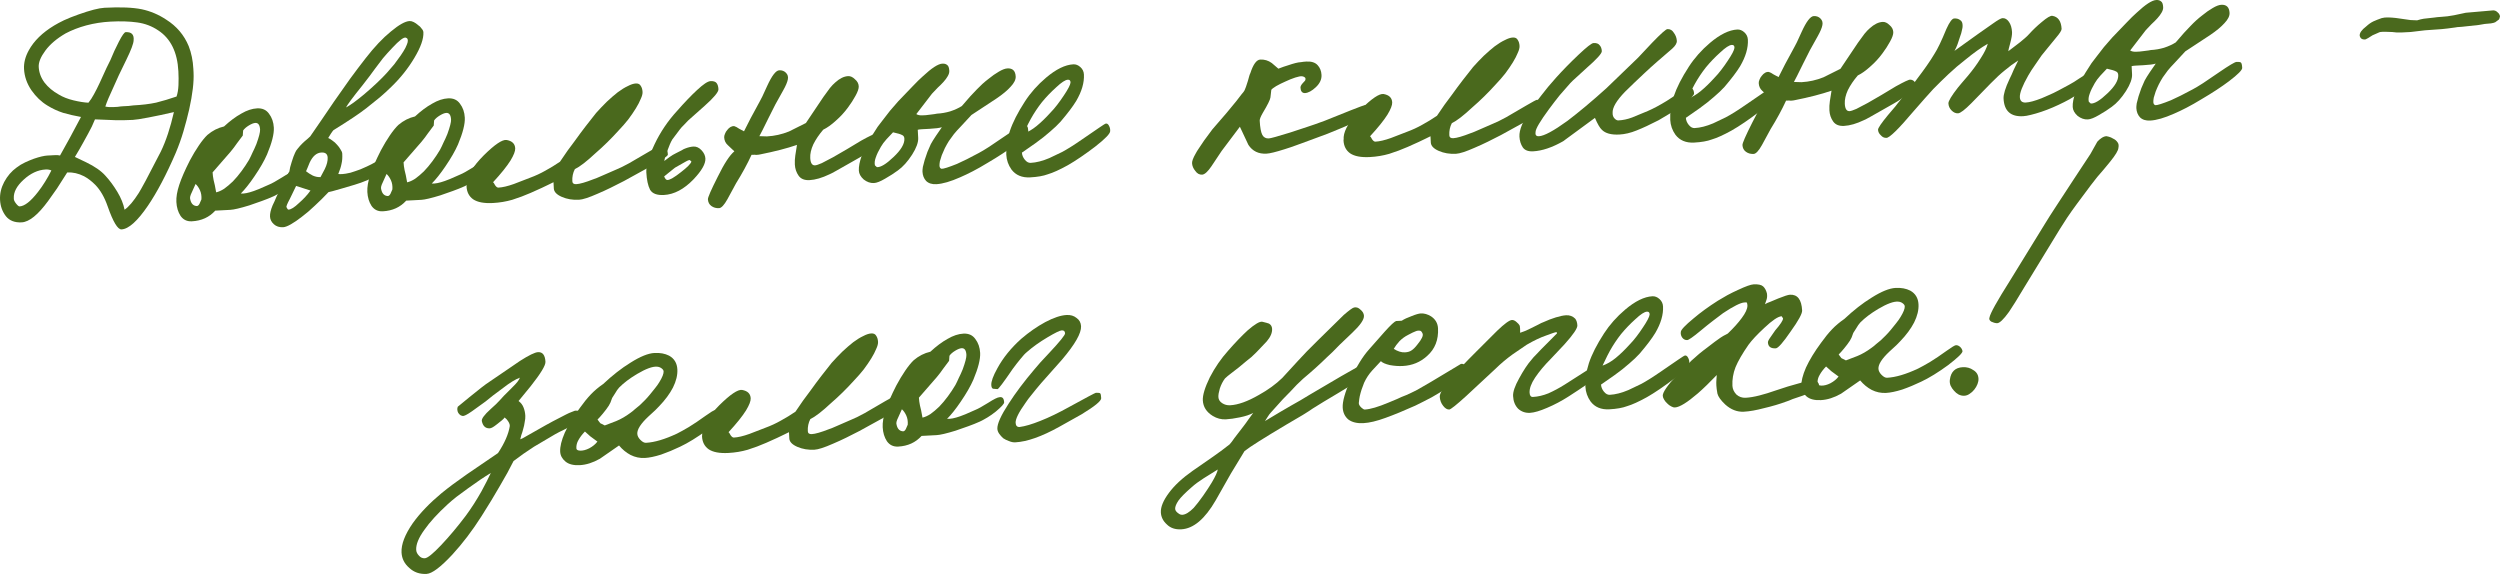 <?xml version="1.0" encoding="UTF-8"?> <svg xmlns="http://www.w3.org/2000/svg" viewBox="0 0 479.236 110.611" fill="none"><path d="M406.088 28.338C406.073 28.821 405.556 29.693 404.536 30.954C404.12 31.458 403.703 31.962 403.289 32.467C402.872 32.971 402.455 33.456 402.036 33.92C401.17 35.012 400.417 35.996 399.779 36.874C399.139 37.712 398.594 38.445 398.142 39.072C397.43 40.034 396.792 40.933 396.235 41.766C395.712 42.558 395.248 43.286 394.839 43.951L388.061 55.046C387.358 56.209 386.765 57.186 386.283 57.975C385.799 58.725 385.407 59.328 385.111 59.786C384.062 61.249 383.293 61.973 382.811 61.958C382.447 61.937 382.081 61.836 381.709 61.654C381.375 61.43 381.263 61.175 381.368 60.888C381.488 60.117 382.811 57.735 385.337 53.741L392.01 42.893C392.564 41.979 393.307 40.813 394.239 39.397C395.17 37.981 396.287 36.273 397.59 34.274L400.721 29.524L402.044 27.162C402.31 26.867 402.581 26.631 402.852 26.456C403.163 26.239 403.48 26.122 403.798 26.105C403.839 26.103 403.982 26.136 404.228 26.203C404.511 26.269 404.8 26.394 405.091 26.58C405.42 26.724 405.694 26.951 405.912 27.261C406.126 27.532 406.186 27.89 406.088 28.338ZM379.264 72.582C379.282 72.903 379.219 73.248 379.078 73.618C378.935 73.987 378.735 74.34 378.468 74.675C378.205 75.011 377.899 75.289 377.547 75.508C377.238 75.725 376.902 75.844 376.54 75.862C376.179 75.881 375.812 75.8 375.441 75.618C375.11 75.435 374.816 75.189 374.557 74.88C374.304 74.612 374.085 74.282 373.902 73.889C373.761 73.494 373.721 73.114 373.784 72.749C373.987 71.25 374.811 70.463 376.254 70.387C377.015 70.347 377.69 70.533 378.275 70.945C378.898 71.314 379.227 71.86 379.264 72.582Z" fill="#4A691D"></path><path d="M376.202 67.312C376.219 67.673 375.303 68.566 373.445 69.991C371.547 71.378 369.833 72.433 368.301 73.157C367.086 73.743 365.866 74.25 364.641 74.676C363.414 75.062 362.379 75.277 361.538 75.321C360.574 75.372 359.658 75.178 358.792 74.741C357.963 74.302 357.228 73.697 356.585 72.926L352.918 75.472C351.59 76.225 350.304 76.634 349.059 76.699C347.857 76.762 346.938 76.529 346.308 75.999C345.678 75.469 345.341 74.843 345.304 74.121C345.253 73.158 345.552 71.936 346.197 70.454C346.885 68.97 347.847 67.391 349.087 65.717C349.8 64.714 350.498 63.853 351.185 63.133C351.871 62.413 352.662 61.748 353.553 61.138C355.318 59.477 357.055 58.119 358.769 57.064C360.64 55.88 362.176 55.256 363.378 55.193C364.46 55.136 365.397 55.309 366.18 55.71C367.174 56.261 367.704 57.139 367.767 58.342C367.824 59.425 367.543 60.586 366.923 61.825C366.303 63.024 365.419 64.217 364.275 65.403C364.124 65.572 363.875 65.827 363.532 66.166C363.185 66.466 362.743 66.871 362.206 67.382C360.75 68.746 360.045 69.849 360.087 70.691C360.11 71.092 360.311 71.484 360.692 71.866C361.074 72.248 361.425 72.431 361.747 72.414C363.391 72.328 365.372 71.742 367.689 70.655C368.316 70.34 369.077 69.918 369.976 69.389C370.91 68.817 371.979 68.097 373.179 67.23C374.151 66.535 374.735 66.183 374.934 66.172C375.215 66.157 375.484 66.264 375.737 66.492C375.988 66.72 376.144 66.994 376.202 67.312ZM365.133 58.722C365.121 58.521 364.99 58.327 364.739 58.139C364.488 57.951 364.202 57.845 363.878 57.822C363.029 57.746 361.747 58.215 360.03 59.23C358.626 60.068 357.484 60.933 356.605 61.823C356.339 62.119 356.078 62.494 355.82 62.95C355.561 63.366 355.375 63.658 355.262 63.824C355.122 64.194 355.016 64.481 354.946 64.686C354.873 64.85 354.765 65.057 354.617 65.306C354.318 65.764 353.942 66.267 353.49 66.813C353.073 67.318 352.732 67.698 352.463 67.953C352.722 68.302 352.895 68.534 352.983 68.65C353.106 68.724 353.395 68.87 353.849 69.087L356.038 68.249C356.944 67.879 357.861 67.349 358.789 66.656C359.101 66.439 359.389 66.202 359.658 65.947C359.967 65.689 360.255 65.453 360.527 65.238C360.795 64.983 361.101 64.685 361.445 64.345C361.827 63.963 362.188 63.562 362.527 63.142C362.869 62.722 363.19 62.323 363.491 61.945C363.83 61.525 364.111 61.128 364.332 60.755C364.89 59.84 365.156 59.163 365.133 58.722ZM351.062 71.164L350.048 70.252C349.513 70.803 349.102 71.347 348.808 71.886C348.512 72.384 348.379 72.914 348.409 73.475C348.421 73.756 348.672 73.904 349.154 73.919C349.679 73.932 350.254 73.781 350.882 73.466C351.547 73.11 352.067 72.68 352.443 72.178L351.062 71.164Z" fill="#4A691D"></path><path d="M348.683 73.823C348.632 74.429 347.583 75.107 345.529 75.859C344.779 76.099 344.146 76.313 343.634 76.501C343.122 76.729 342.708 76.891 342.391 76.988C341.129 77.457 339.723 77.872 338.174 78.235C336.665 78.636 335.37 78.865 334.288 78.922C333.005 78.989 331.813 78.528 330.716 77.54C329.87 76.74 329.37 76.042 329.219 75.446C329.104 74.809 329.036 74.289 329.016 73.888C328.996 73.487 328.996 73.145 329.024 72.862C329.046 72.539 329.069 72.216 329.091 71.893C328.444 72.571 327.814 73.207 327.201 73.802C326.588 74.398 326.014 74.931 325.474 75.401C323.435 77.157 321.974 78.058 321.091 78.105C320.85 78.117 320.606 78.05 320.358 77.902C320.066 77.756 319.815 77.568 319.602 77.338C319.351 77.11 319.158 76.879 319.025 76.644C318.849 76.372 318.756 76.115 318.741 75.875C318.708 75.233 319.605 73.919 321.432 71.933C322.386 70.957 323.322 70.023 324.241 69.13C325.2 68.236 326.182 67.42 327.191 66.683C328.348 65.778 329.219 65.129 329.804 64.736C330.035 64.563 330.505 64.297 331.21 63.938C332.32 62.875 333.213 61.883 333.889 60.962C334.604 60 334.963 59.216 334.973 58.613C334.951 58.172 334.878 57.954 334.757 57.96C334.637 57.966 334.516 57.973 334.396 57.979C333.675 58.017 332.322 58.691 330.339 60.002C329.797 60.392 329.139 60.889 328.366 61.493C327.63 62.054 326.802 62.721 325.875 63.494C324.527 64.611 323.712 65.176 323.43 65.191C323.071 65.21 322.76 65.065 322.504 64.757C322.243 64.408 322.145 64.031 322.203 63.626C322.223 63.223 323.041 62.355 324.66 61.024C325.316 60.466 326.031 59.906 326.804 59.342C327.58 58.779 328.416 58.212 329.31 57.642C329.895 57.29 330.5 56.936 331.125 56.582C331.79 56.225 332.478 55.888 333.183 55.569C334.637 54.889 335.623 54.536 336.146 54.509C337.029 54.462 337.639 54.591 337.976 54.895C338.315 55.2 338.558 55.649 338.711 56.245C338.774 56.684 338.754 57.067 338.651 57.394C338.546 57.681 338.44 57.989 338.337 58.316C338.608 58.141 338.962 57.981 339.397 57.838C339.831 57.654 340.323 57.448 340.873 57.217C342.015 56.755 342.768 56.515 343.127 56.496C344.573 56.42 345.349 57.425 345.459 59.511C345.489 60.113 344.756 61.459 343.255 63.549C341.799 65.676 340.85 66.752 340.408 66.775C339.447 66.825 338.945 66.449 338.902 65.647C338.892 65.446 339.035 65.137 339.336 64.719C339.633 64.261 339.951 63.802 340.29 63.342C341.312 62.162 341.817 61.392 341.796 61.03L341.535 60.622C340.853 60.658 339.745 61.399 338.212 62.847C336.831 64.127 335.822 65.205 335.184 66.083C334.024 67.753 333.193 69.184 332.694 70.377C332.232 71.568 332.034 72.765 332.096 73.968C332.129 74.57 332.38 75.12 332.847 75.618C333.354 76.074 333.949 76.284 334.629 76.249C335.392 76.209 336.269 76.062 337.263 75.809C338.254 75.556 339.284 75.241 340.35 74.863C342.01 74.293 343.514 73.832 344.862 73.48C346.21 73.088 347.164 72.877 347.726 72.847C347.806 72.843 347.949 72.896 348.155 73.006C348.534 73.308 348.71 73.58 348.683 73.823Z" fill="#4A691D"></path><path d="M323.827 69.575C323.852 70.056 322.898 71.051 320.968 72.56C319.999 73.295 319.07 73.967 318.176 74.577C317.282 75.187 316.446 75.714 315.663 76.157C314.139 77.001 312.882 77.57 311.893 77.863C311.024 78.19 309.889 78.39 308.483 78.464C306.919 78.546 305.727 78.045 304.906 76.962C304.299 76.109 303.967 75.161 303.912 74.118C303.842 72.754 304.065 71.254 304.582 69.618C305.137 67.94 306.104 66.039 307.482 63.915C308.561 62.25 309.909 60.731 311.526 59.359C313.452 57.729 315.196 56.874 316.76 56.792C317.242 56.767 317.694 56.944 318.116 57.324C318.538 57.704 318.764 58.175 318.794 58.737C318.876 60.301 318.382 61.996 317.31 63.822C316.682 64.861 315.686 66.18 314.32 67.78C313.788 68.371 313.118 69.01 312.309 69.696C311.541 70.38 310.612 71.112 309.528 71.893L306.909 73.72C306.935 74.201 307.118 74.654 307.462 75.078C307.806 75.503 308.18 75.704 308.581 75.683C309.663 75.627 310.853 75.323 312.154 74.772C312.741 74.5 313.547 74.116 314.566 73.62C315.583 73.084 316.908 72.25 318.538 71.119C321.372 69.16 322.828 68.179 322.908 68.175C323.184 68.08 323.413 68.209 323.594 68.561C323.769 68.874 323.847 69.212 323.827 69.575ZM316.223 60.319C316.241 59.916 316.07 59.724 315.708 59.743C315.229 59.768 314.488 60.249 313.492 61.187C312.493 62.084 311.579 63.037 310.745 64.046C309.955 65.053 309.244 66.115 308.619 67.234C308.546 67.359 308.38 67.669 308.127 68.165C307.909 68.619 307.6 69.259 307.201 70.084C308.032 69.799 308.87 69.313 309.719 68.625C310.605 67.894 311.486 67.044 312.359 66.073C312.819 65.606 313.256 65.101 313.67 64.556C314.122 63.969 314.551 63.364 314.96 62.739C315.744 61.571 316.165 60.765 316.223 60.319Z" fill="#4A691D"></path><path d="M307.11 71.054C307.085 71.377 306.631 71.904 305.745 72.634C305.433 72.852 304.851 73.244 303.995 73.812C303.181 74.377 302.092 75.098 300.731 75.974C299.368 76.85 297.98 77.587 296.562 78.184C295.186 78.779 294.096 79.097 293.293 79.139C292.412 79.185 291.654 78.924 291.021 78.353C290.426 77.741 290.102 76.933 290.05 75.93C290.007 75.128 290.391 74.002 291.199 72.552C291.603 71.807 292.008 71.121 292.419 70.497C292.829 69.872 293.243 69.327 293.659 68.863C293.848 68.612 294.096 68.337 294.403 68.04C294.706 67.702 295.048 67.342 295.432 66.96L298.469 63.905C298.459 63.744 298.417 63.666 298.336 63.67C298.136 63.681 297.483 63.896 296.378 64.316C295.271 64.696 294.036 65.283 292.67 66.079C292.126 66.429 291.232 67.039 289.989 67.909C288.789 68.776 287.69 69.699 286.696 70.676L281.057 75.919C279.177 77.626 278.095 78.488 277.814 78.502C277.412 78.523 277.018 78.283 276.631 77.78C276.242 77.278 276.031 76.705 275.996 76.063C275.964 75.422 276.629 74.301 277.992 72.701C278.602 72.025 279.305 71.244 280.103 70.358C280.942 69.469 281.916 68.473 283.023 67.369L286.979 63.421C288.398 62.059 289.347 61.366 289.826 61.341C290.107 61.326 290.396 61.452 290.692 61.718C290.986 61.944 291.199 62.194 291.335 62.469C291.39 62.747 291.413 63.189 291.403 63.792C292.156 63.552 292.864 63.253 293.529 62.897C294.079 62.627 294.528 62.402 294.882 62.222C295.271 62.001 295.605 61.843 295.881 61.748C296.667 61.385 297.455 61.082 298.249 60.839C299.039 60.597 299.697 60.462 300.217 60.434C300.899 60.399 301.474 60.61 301.941 61.068C302.197 61.376 302.34 61.811 302.371 62.373C302.401 62.934 301.577 64.144 299.905 66.002L297.277 68.794C296.054 70.025 295.05 71.224 294.267 72.391C293.521 73.516 293.17 74.48 293.213 75.282C293.243 75.844 293.456 76.114 293.858 76.093C294.822 76.042 295.813 75.809 296.838 75.394C297.859 74.938 298.896 74.381 299.948 73.722L303.859 71.224C304.522 70.788 305.029 70.48 305.381 70.3C305.772 70.078 306.026 69.945 306.144 69.898C306.5 69.799 306.766 69.866 306.94 70.098C307.113 70.33 307.168 70.649 307.11 71.054Z" fill="#4A691D"></path><path d="M281.173 71.448C281.19 71.769 280.071 72.652 277.814 74.098C276.687 74.841 275.575 75.522 274.48 76.143C273.385 76.723 272.326 77.261 271.307 77.757C269.186 78.713 267.275 79.497 265.578 80.109C263.921 80.719 262.51 81.054 261.348 81.115C260.143 81.178 259.187 80.947 258.474 80.421C257.801 79.853 257.439 79.087 257.389 78.125C257.329 76.961 257.839 75.165 258.918 72.735C260.035 70.263 261.22 68.33 262.475 66.937L265.435 63.584C266.577 62.318 267.305 61.636 267.622 61.539L268.704 61.482C269.17 61.176 269.801 60.882 270.589 60.599C271.377 60.276 271.972 60.104 272.371 60.083C273.014 60.05 273.667 60.237 274.332 60.644C275.165 61.204 275.607 61.965 275.66 62.928C275.775 65.134 275.082 66.9 273.584 68.225C272.278 69.42 270.724 70.065 268.919 70.159C268.116 70.201 267.288 70.144 266.437 69.988C265.581 69.791 265.003 69.54 264.707 69.234L263.05 71.01C262.402 71.728 261.883 72.519 261.486 73.385C261.127 74.248 260.851 75.107 260.655 75.962C260.623 76.125 260.592 76.307 260.562 76.51C260.532 76.713 260.505 76.956 260.479 77.239C260.454 77.522 260.633 77.834 261.012 78.176C261.265 78.404 261.471 78.514 261.632 78.506C262.676 78.451 264.18 78.01 266.148 77.183C266.7 76.953 267.25 76.723 267.802 76.493C268.352 76.223 268.942 75.971 269.572 75.736C270.202 75.462 270.908 75.123 271.691 74.72C272.472 74.277 273.35 73.768 274.327 73.194L280.058 69.756C280.736 69.641 281.107 70.204 281.173 71.448ZM272.695 63.928C272.557 63.613 272.406 63.44 272.246 63.408C271.96 63.343 271.661 63.379 271.345 63.516C271.068 63.611 270.599 63.837 269.934 64.193C269.306 64.508 268.744 64.919 268.247 65.428C267.792 65.934 267.436 66.416 267.177 66.872C267.925 67.355 268.643 67.579 269.324 67.544C269.846 67.516 270.263 67.394 270.571 67.177C270.923 66.957 271.304 66.575 271.719 66.03C272.55 65.021 272.876 64.321 272.695 63.928Z" fill="#4A691D"></path><path d="M262.164 71.6C262.139 71.882 260.193 73.171 256.332 75.465C254.46 76.569 252.901 77.515 251.653 78.305C251.229 78.609 250.586 79.024 249.728 79.552C248.869 80.039 247.815 80.658 246.568 81.407C244.422 82.686 242.687 83.742 241.364 84.576C240.04 85.409 239.107 86.042 238.567 86.472C237.788 87.72 236.917 89.153 235.956 90.772C234.998 92.431 234.022 94.152 233.029 95.934C230.964 99.501 228.768 101.346 226.441 101.468C225.278 101.529 224.356 101.215 223.676 100.526C222.959 99.88 222.577 99.116 222.53 98.233C222.476 97.191 222.993 95.937 224.083 94.472C225.135 93.049 226.65 91.642 228.628 90.251C229.91 89.379 231.133 88.531 232.296 87.706C233.5 86.879 234.642 86.034 235.723 85.173C235.989 84.877 236.29 84.48 236.626 83.98C237.004 83.517 237.456 82.93 237.982 82.219C238.51 81.548 238.942 80.962 239.278 80.462C239.651 79.919 239.97 79.48 240.234 79.144C239.609 79.499 238.759 79.785 237.685 80.002C236.65 80.217 235.752 80.345 234.99 80.385C234.107 80.431 233.271 80.213 232.482 79.732C231.276 78.99 230.641 77.998 230.576 76.755C230.523 75.752 230.969 74.28 231.913 72.34C232.9 70.438 234.077 68.727 235.445 67.208C236.812 65.648 238.052 64.356 239.164 63.332C240.549 62.133 241.486 61.581 241.974 61.677C242.299 61.74 242.564 61.807 242.769 61.876C243.013 61.944 243.177 61.996 243.259 62.032C243.633 62.253 243.831 62.585 243.854 63.026C243.894 63.788 243.554 64.59 242.834 65.433C242.53 65.77 242.13 66.194 241.634 66.702C241.177 67.209 240.604 67.782 239.914 68.422C239.643 68.637 239.296 68.916 238.872 69.261C238.487 69.602 238.025 69.989 237.484 70.419C236.944 70.85 236.441 71.238 235.977 71.584C235.512 71.93 235.127 72.252 234.82 72.55C234.406 73.094 234.078 73.735 233.835 74.472C233.63 75.167 233.538 75.714 233.559 76.115C233.585 76.597 233.826 76.987 234.284 77.284C234.742 77.582 235.252 77.716 235.814 77.687C237.338 77.607 239.174 76.947 241.321 75.709C243.08 74.732 244.572 73.648 245.797 72.457C246.823 71.318 247.831 70.219 248.822 69.161C249.81 68.064 251.088 66.75 252.657 65.22L257.593 60.375C258.632 59.476 259.29 58.999 259.568 58.944C260.005 58.841 260.417 58.98 260.798 59.363C261.218 59.703 261.438 60.093 261.464 60.535C261.501 61.257 260.753 62.342 259.219 63.79L256.807 66.088C256.31 66.597 255.853 67.063 255.431 67.487C255.009 67.872 254.645 68.213 254.339 68.51C253.001 69.827 251.482 71.194 249.787 72.61C249.403 72.952 249 73.335 248.58 73.759C248.2 74.182 247.781 74.626 247.323 75.092C246.75 75.686 246.273 76.173 245.891 76.555C245.549 76.935 245.283 77.231 245.093 77.442L243.553 79.152C243.401 79.32 243.232 79.55 243.046 79.842C242.898 80.091 242.713 80.382 242.489 80.716C243.58 80.055 244.536 79.482 245.355 78.997C246.214 78.509 246.937 78.089 247.522 77.737C248.106 77.384 248.692 77.052 249.279 76.74C249.864 76.387 250.449 76.035 251.034 75.682L257.121 72.105C259.541 70.691 260.871 69.978 261.112 69.965C261.433 69.948 261.705 70.135 261.925 70.526C262.146 70.876 262.224 71.234 262.164 71.6ZM233.442 89.999C232.507 90.571 231.592 91.142 230.696 91.712C229.801 92.281 229.046 92.844 228.431 93.399C227.2 94.469 226.36 95.318 225.91 95.945C225.462 96.612 225.249 97.146 225.27 97.547C225.287 97.868 225.524 98.177 225.982 98.475C226.191 98.625 226.416 98.694 226.657 98.681C227.259 98.649 227.98 98.209 228.82 97.361C229.314 96.812 229.917 96.036 230.629 95.034C231.303 94.073 231.861 93.219 232.305 92.472C232.97 91.351 233.349 90.527 233.442 89.999Z" fill="#4A691D"></path><path d="M211.093 76.328C211.12 76.849 209.867 77.88 207.333 79.421L203.054 81.817C199.693 83.683 196.889 84.674 194.643 84.792C194.241 84.813 193.835 84.734 193.423 84.554C193.014 84.415 192.642 84.233 192.309 84.009C192.013 83.743 191.757 83.455 191.539 83.145C191.322 82.834 191.205 82.518 191.188 82.197C191.14 81.275 191.86 79.668 193.349 77.378C194.688 75.297 196.324 73.119 198.256 70.846C198.86 70.09 199.829 69.014 201.164 67.616C203.183 65.459 204.183 64.22 204.167 63.899C204.146 63.498 203.935 63.308 203.533 63.329C203.172 63.348 202.251 63.798 200.769 64.681C199.286 65.563 198.007 66.474 196.93 67.416C196.505 67.76 196.067 68.225 195.615 68.812C195.161 69.359 194.671 69.988 194.145 70.699C192.352 73.327 191.375 74.626 191.212 74.594L190.363 74.518C190.159 74.448 190.046 74.213 190.025 73.811C189.989 73.13 190.375 72.063 191.184 70.613C192.285 68.584 193.815 66.694 195.774 64.942C197.276 63.657 198.809 62.591 200.373 61.745C201.978 60.897 203.342 60.443 204.465 60.384C205.227 60.344 205.861 60.532 206.365 60.948C206.908 61.322 207.197 61.85 207.233 62.532C207.302 63.856 206.086 65.991 203.586 68.937L199.598 73.43C198.878 74.273 198.273 75.008 197.783 75.637C197.291 76.226 196.896 76.75 196.598 77.208C195.287 79.046 194.65 80.327 194.688 81.049C194.717 81.61 194.973 81.879 195.454 81.853C196.493 81.718 197.82 81.327 199.435 80.679C201.09 80.029 202.954 79.127 205.025 77.973C208.27 76.194 209.953 75.301 210.074 75.295C210.555 75.27 210.839 75.315 210.925 75.431C211.012 75.547 211.068 75.846 211.093 76.328Z" fill="#4A691D"></path><path d="M192.488 77.122C192.503 77.402 191.971 77.993 190.892 78.895C190.351 79.325 189.827 79.695 189.321 80.003C188.814 80.311 188.325 80.578 187.854 80.804C187.147 81.122 186.398 81.423 185.609 81.706C184.859 81.986 184.049 82.27 183.179 82.557C181.438 83.091 180.226 83.376 179.544 83.411L176.656 83.563C175.515 84.829 174.022 85.511 172.177 85.607C171.255 85.656 170.533 85.311 170.011 84.574C169.53 83.835 169.262 82.944 169.207 81.901C169.159 80.979 169.343 79.883 169.759 78.614C170.175 77.346 170.858 75.781 171.806 73.922C172.355 72.887 172.929 71.932 173.526 71.056C174.124 70.18 174.672 69.508 175.17 69.039C176.133 68.224 177.191 67.686 178.344 67.425C179.495 66.359 180.598 65.537 181.654 64.958C182.707 64.34 183.716 64.006 184.678 63.955C185.681 63.903 186.443 64.245 186.965 64.982C187.526 65.717 187.834 66.606 187.889 67.649C187.952 68.852 187.519 70.564 186.589 72.785C186.051 74.02 185.239 75.43 184.156 77.015C183.223 78.391 182.355 79.483 181.552 80.289C182.158 80.338 182.994 80.173 184.061 79.796C184.417 79.697 185.401 79.283 187.012 78.555C187.485 78.369 188.287 77.925 189.416 77.222C190.506 76.522 191.231 76.162 191.592 76.143C192.15 76.033 192.448 76.359 192.488 77.122ZM185.254 68.028C185.208 67.146 184.904 66.719 184.342 66.748C184.021 66.765 183.607 66.928 183.101 67.236C182.594 67.544 182.228 67.865 182.005 68.198L181.935 69.167C181.559 69.67 181.183 70.172 180.807 70.674C180.471 71.175 180.057 71.719 179.565 72.308L176.151 76.228C176.176 76.709 176.242 77.209 176.35 77.726C176.497 78.241 176.659 79.017 176.834 80.054C177.311 79.948 177.822 79.72 178.367 79.37C178.909 78.98 179.468 78.508 180.042 77.955C180.615 77.362 181.164 76.709 181.689 75.998C182.215 75.287 182.7 74.557 183.143 73.81C183.363 73.396 183.581 72.943 183.796 72.448C184.052 71.952 184.304 71.396 184.553 70.78C185.046 69.426 185.279 68.509 185.254 68.028ZM174.009 81.408C174.055 80.762 173.964 80.184 173.737 79.673C173.509 79.162 173.226 78.754 172.888 78.45C172.419 79.481 172.113 80.16 171.969 80.49C171.864 80.777 171.815 81 171.824 81.161C171.952 82.079 172.34 82.582 172.989 82.669C173.233 82.736 173.448 82.604 173.632 82.273L174.009 81.408Z" fill="#4A691D"></path><path d="M173.169 77.531C173.183 77.811 172.194 78.507 170.201 79.617L164.747 82.618C163.885 83.065 163.043 83.492 162.219 83.897C161.396 84.302 160.551 84.688 159.686 85.055C158.034 85.785 156.848 86.169 156.126 86.207C154.923 86.27 153.827 86.086 152.839 85.655C151.851 85.224 151.34 84.688 151.306 84.046L151.243 82.843C151.087 82.931 150.812 83.066 150.42 83.248C150.067 83.427 149.596 83.653 149.007 83.926L146.885 84.881C145.745 85.384 144.562 85.828 143.335 86.214C142.146 86.558 140.91 86.763 139.626 86.831C137.942 86.919 136.682 86.683 135.848 86.123C135.055 85.562 134.63 84.739 134.573 83.656C134.603 83.454 134.611 83.232 134.598 82.991C134.723 81.537 135.817 79.77 137.88 77.691C139.984 75.609 141.441 74.628 142.251 74.747C143.307 74.933 143.858 75.467 143.904 76.349C143.931 76.871 143.63 77.651 143.001 78.689C142.296 79.812 141.182 81.198 139.659 82.847C139.741 82.882 139.872 83.077 140.052 83.429C140.269 83.74 140.478 83.89 140.679 83.879C141.481 83.837 142.474 83.604 143.659 83.18L146.734 81.993C147.76 81.617 148.742 81.164 149.679 80.632C150.657 80.098 151.592 79.526 152.486 78.916C153.007 78.125 153.493 77.415 153.943 76.788C154.431 76.119 154.882 75.512 155.296 74.968C156.045 73.923 156.759 72.96 157.437 72.08C158.115 71.2 158.775 70.361 159.417 69.563C160.101 68.803 160.787 68.083 161.476 67.404C162.204 66.722 162.897 66.123 163.554 65.605C164.25 65.086 164.893 64.69 165.483 64.418C166.069 64.106 166.584 63.938 167.025 63.915C167.466 63.892 167.775 64.037 167.953 64.349C168.17 64.659 168.291 65.055 168.317 65.537C168.335 65.898 168.218 66.346 167.965 66.883C167.751 67.417 167.441 68.016 167.033 68.681C166.626 69.346 166.14 70.055 165.576 70.809C165.01 71.522 164.403 72.218 163.755 72.895C162.31 74.5 160.818 75.966 159.279 77.293C157.592 78.87 156.277 79.884 155.335 80.336C154.97 81.039 154.81 81.811 154.853 82.654C154.875 83.055 155.126 83.243 155.607 83.218C156.289 83.182 157.399 82.862 158.936 82.259C159.252 82.162 159.764 81.954 160.472 81.635C161.219 81.314 162.163 80.903 163.303 80.401C163.894 80.169 164.718 79.764 165.774 79.185C166.827 78.567 168.115 77.815 169.638 76.931C170.848 76.224 171.513 75.868 171.633 75.861C172.596 75.811 173.108 76.367 173.169 77.531Z" fill="#4A691D"></path><path d="M138.281 79.781C138.299 80.142 137.381 81.035 135.525 82.46C133.627 83.847 131.912 84.902 130.381 85.626C129.165 86.212 127.944 86.719 126.72 87.145C125.493 87.531 124.459 87.746 123.616 87.79C122.654 87.841 121.738 87.647 120.871 87.21C120.043 86.771 119.307 86.166 118.664 85.395L114.996 87.94C113.668 88.694 112.382 89.103 111.139 89.168C109.935 89.231 109.018 88.998 108.387 88.468C107.756 87.938 107.421 87.312 107.383 86.59C107.333 85.627 107.631 84.405 108.277 82.923C108.964 81.438 109.927 79.859 111.166 78.186C111.878 77.183 112.577 76.322 113.263 75.602C113.95 74.882 114.74 74.217 115.632 73.607C117.396 71.946 119.135 70.588 120.849 69.533C122.718 68.349 124.254 67.725 125.457 67.662C126.54 67.605 127.475 67.778 128.26 68.179C129.254 68.73 129.783 69.608 129.846 70.811C129.903 71.894 129.622 73.055 129.003 74.294C128.382 75.493 127.499 76.686 126.355 77.872C126.203 78.041 125.954 78.295 125.61 78.635C125.264 78.935 124.823 79.34 124.286 79.851C122.829 81.215 122.123 82.318 122.167 83.16C122.188 83.561 122.389 83.953 122.772 84.335C123.153 84.717 123.505 84.9 123.826 84.883C125.47 84.797 127.451 84.21 129.767 83.124C130.394 82.809 131.157 82.387 132.054 81.857C132.989 81.286 134.058 80.566 135.259 79.699C136.229 79.004 136.813 78.652 137.014 78.641C137.295 78.626 137.562 78.733 137.815 78.961C138.068 79.189 138.224 79.463 138.281 79.781ZM127.211 71.191C127.201 70.99 127.07 70.796 126.819 70.608C126.567 70.42 126.28 70.314 125.957 70.291C125.108 70.215 123.826 70.684 122.109 71.699C120.705 72.537 119.564 73.401 118.685 74.292C118.419 74.588 118.157 74.963 117.9 75.419C117.64 75.835 117.454 76.126 117.342 76.293C117.2 76.663 117.095 76.95 117.025 77.154C116.953 77.319 116.843 77.526 116.696 77.775C116.398 78.233 116.022 78.736 115.568 79.282C115.152 79.787 114.81 80.167 114.542 80.422C114.801 80.77 114.974 81.003 115.061 81.119C115.185 81.193 115.475 81.339 115.928 81.556L118.117 80.718C119.023 80.348 119.94 79.818 120.869 79.125C121.18 78.908 121.469 78.671 121.737 78.416C122.046 78.158 122.335 77.922 122.605 77.707C122.873 77.451 123.179 77.154 123.524 76.814C123.906 76.432 124.267 76.031 124.607 75.611C124.947 75.191 125.268 74.792 125.57 74.414C125.91 73.994 126.191 73.597 126.413 73.223C126.968 72.309 127.234 71.632 127.211 71.191ZM113.141 83.633L112.128 82.721C111.594 83.272 111.18 83.816 110.886 84.355C110.591 84.853 110.458 85.383 110.487 85.944C110.502 86.225 110.751 86.373 111.234 86.388C111.758 86.401 112.333 86.25 112.96 85.935C113.625 85.579 114.146 85.149 114.522 84.647L113.141 83.633Z" fill="#4A691D"></path><path d="M111.634 79.971C111.577 80.417 110.98 80.931 109.844 81.513C109.257 81.826 108.669 82.118 108.08 82.39C107.491 82.662 106.923 82.954 106.376 83.264C104.854 84.148 103.508 84.943 102.338 85.647C100.976 86.523 99.676 87.436 98.439 88.386C97.748 89.79 96.886 91.363 95.85 93.107C94.856 94.849 93.671 96.801 92.296 98.965C90.55 101.711 88.687 104.162 86.708 106.317C84.461 108.728 82.816 109.96 81.773 110.015C80.45 110.084 79.343 109.7 78.455 108.861C77.528 108.065 77.034 107.086 76.973 105.922C76.891 104.358 77.617 102.469 79.15 100.257C80.538 98.334 82.369 96.428 84.643 94.539C85.954 93.465 87.58 92.253 89.52 90.905C91.501 89.554 93.482 88.203 95.462 86.852C96.73 84.936 97.484 83.207 97.725 81.666C97.746 81.303 97.542 80.871 97.114 80.37L96.734 80.028C96.586 80.277 96.048 80.748 95.118 81.44C94.578 81.871 94.167 82.093 93.886 82.108C93.084 82.15 92.577 81.694 92.367 80.74C92.263 80.303 92.826 79.529 94.055 78.419C94.439 78.077 94.765 77.778 95.034 77.523C95.302 77.267 95.531 77.034 95.721 76.823C96.061 76.403 96.881 75.556 98.182 74.281C99.063 73.43 99.553 72.801 99.652 72.394C98.784 72.721 97.713 73.38 96.437 74.372L94.521 75.8C94.097 76.144 93.614 76.531 93.074 76.962C92.531 77.352 91.93 77.786 91.271 78.263C90.11 79.128 89.331 79.612 88.934 79.713C88.735 79.764 88.533 79.734 88.326 79.624C87.91 79.364 87.69 78.994 87.664 78.512C87.654 78.312 87.684 78.129 87.756 77.965L89.955 76.16C90.803 75.472 91.556 74.869 92.213 74.352C92.87 73.835 93.47 73.401 94.015 73.051C95.257 72.182 96.344 71.441 97.277 70.829C98.208 70.177 99.005 69.632 99.666 69.195C101.378 68.1 102.535 67.536 103.137 67.505C104.019 67.459 104.494 68.077 104.562 69.361C104.597 70.043 103.653 71.601 101.729 74.035L99.404 76.872C99.864 77.209 100.188 77.635 100.376 78.148C100.562 78.621 100.669 79.138 100.699 79.7C100.718 80.061 100.678 80.465 100.581 80.913C100.524 81.358 100.427 81.806 100.29 82.255C100.19 82.663 100.07 83.051 99.928 83.421C99.827 83.788 99.76 84.053 99.729 84.216C100.005 84.121 100.358 83.941 100.786 83.677C101.215 83.413 101.762 83.103 102.427 82.747C103.325 82.217 104.067 81.796 104.654 81.484C105.279 81.129 105.728 80.884 106.003 80.749L108.47 79.473C108.901 79.25 109.255 79.091 109.531 78.996C109.846 78.858 110.082 78.765 110.241 78.717C111.244 78.665 111.708 79.082 111.634 79.971ZM94.093 90.665C92.846 91.414 91.388 92.396 89.723 93.609C88.87 94.217 88.133 94.758 87.515 95.233C86.858 95.751 86.3 96.222 85.839 96.649C83.882 98.44 82.379 100.088 81.332 101.591C80.244 103.096 79.728 104.37 79.782 105.413C79.803 105.814 79.984 106.187 80.324 106.531C80.623 106.877 80.994 107.039 81.435 107.016C81.957 106.988 82.999 106.149 84.561 104.499C86.124 102.848 87.695 100.976 89.275 98.882C90.327 97.459 91.331 95.898 92.287 94.199C92.985 92.915 93.587 91.737 94.093 90.665Z" fill="#4A691D"></path><path d="M479.028 3.74C478.716 3.957 478.485 4.13 478.33 4.259C478.174 4.347 477.895 4.422 477.496 4.483C476.696 4.526 475.915 4.627 475.159 4.787C473.761 4.941 472.681 5.058 471.921 5.138C471.198 5.176 470.779 5.218 470.661 5.264C470.101 5.334 469.601 5.4 469.162 5.463C468.763 5.524 468.404 5.563 468.082 5.58L464.836 5.811C463.757 5.948 462.858 6.055 462.138 6.133C461.455 6.169 460.895 6.198 460.453 6.221C460.009 6.204 459.647 6.203 459.366 6.218C459.123 6.191 458.862 6.164 458.578 6.139C457.488 6.075 456.725 6.075 456.286 6.138C456.206 6.142 456.027 6.212 455.754 6.347C455.518 6.44 455.201 6.577 454.81 6.759C454.15 7.195 453.7 7.46 453.464 7.553C452.824 7.627 452.45 7.385 452.34 6.828C452.312 6.306 452.724 5.721 453.575 5.074C454.034 4.647 454.501 4.321 454.97 4.095C455.483 3.867 456.015 3.658 456.567 3.469C456.924 3.369 457.345 3.327 457.827 3.342C458.312 3.357 458.796 3.392 459.281 3.447C460.458 3.627 461.39 3.759 462.077 3.844C462.765 3.888 463.187 3.906 463.348 3.898C463.822 3.752 464.239 3.65 464.598 3.591C464.957 3.532 465.298 3.494 465.62 3.477C465.979 3.418 466.318 3.38 466.639 3.363C466.998 3.304 467.417 3.262 467.899 3.237C468.74 3.193 469.581 3.088 470.417 2.924C471.293 2.757 472.049 2.597 472.684 2.443L477.971 1.985C478.292 2.008 478.561 2.135 478.774 2.365C479.025 2.553 479.178 2.806 479.236 3.125C479.173 3.45 479.103 3.655 479.028 3.74Z" fill="#4A691D"></path><path d="M429.816 13.016C429.839 13.417 428.998 14.266 427.296 15.562C425.865 16.642 424.095 17.801 421.986 19.038C420.975 19.654 420.036 20.186 419.175 20.633C418.314 21.08 417.508 21.465 416.762 21.785C414.914 22.606 413.388 23.048 412.186 23.111C411.342 23.155 410.687 22.948 410.223 22.49C409.796 22.03 409.562 21.438 409.525 20.716C409.515 20.516 409.54 20.213 409.597 19.808C409.698 19.4 409.816 18.951 409.949 18.462C410.122 17.93 410.298 17.418 410.474 16.926C410.687 16.392 410.903 15.898 411.119 15.444C411.34 15.03 411.674 14.49 412.12 13.823C412.567 13.156 412.941 12.613 413.243 12.195C412.766 12.341 411.967 12.443 410.845 12.502C410.283 12.531 409.821 12.556 409.459 12.574C409.1 12.593 408.819 12.628 408.621 12.679L408.704 14.243C408.746 15.086 408.36 16.152 407.544 17.441C406.688 18.773 405.777 19.787 404.808 20.481C404.11 21 403.294 21.526 402.355 22.058C401.459 22.587 400.748 22.866 400.226 22.893C399.546 22.929 398.891 22.702 398.26 22.212C397.671 21.68 397.359 21.113 397.327 20.511C397.286 19.749 397.477 18.774 397.896 17.585C398.148 17.009 398.419 16.411 398.707 15.793C399.039 15.172 399.405 14.529 399.814 13.864C400.221 13.199 400.593 12.617 400.929 12.117C401.306 11.614 401.624 11.195 401.888 10.86C402.34 10.273 402.812 9.665 403.301 9.036C403.831 8.405 404.363 7.793 404.895 7.202C405.965 6.101 406.879 5.148 407.642 4.343C408.405 3.539 409.055 2.902 409.592 2.431C411.279 0.854 412.525 0.045 413.328 0.003C413.727 -0.018 414.033 0.066 414.244 0.257C414.495 0.404 414.636 0.779 414.666 1.381C414.684 1.702 414.581 2.049 414.36 2.423C414.174 2.754 413.913 3.11 413.569 3.49C413.228 3.87 412.846 4.252 412.424 4.636C412.04 5.018 411.679 5.399 411.337 5.779L408.342 9.677C408.633 9.862 409.02 9.943 409.502 9.917C409.663 9.909 409.884 9.897 410.165 9.883C410.484 9.826 410.782 9.79 411.064 9.775C411.382 9.718 411.641 9.685 411.842 9.674C412.08 9.621 412.241 9.593 412.321 9.589C413.162 9.545 414.001 9.4 414.832 9.155C415.703 8.869 416.448 8.528 417.071 8.133C418.246 6.744 419.195 5.689 419.923 4.967C420.646 4.205 421.376 3.543 422.112 2.982C422.845 2.38 423.523 1.902 424.148 1.548C424.811 1.151 425.363 0.941 425.805 0.918C426.806 0.865 427.336 1.38 427.394 2.464C427.424 3.065 427.097 3.726 426.412 4.446C425.764 5.163 424.858 5.915 423.693 6.7L418.911 9.847L416.797 12.13C416.34 12.596 415.921 13.06 415.545 13.523C415.206 13.983 414.887 14.422 414.588 14.84C414.327 15.256 414.068 15.712 413.815 16.208C413.597 16.662 413.398 17.114 413.222 17.566C413.082 17.976 412.961 18.364 412.861 18.732C412.798 19.097 412.773 19.38 412.783 19.58C412.801 19.901 412.931 20.095 413.177 20.163C413.539 20.184 414.528 19.871 416.145 19.223C417.284 18.721 418.675 18.025 420.319 17.134C420.826 16.866 421.492 16.469 422.308 15.944C423.164 15.376 424.193 14.678 425.395 13.851C427.298 12.545 428.41 11.883 428.732 11.866C429.171 11.843 429.457 11.889 429.583 12.003C429.708 12.117 429.789 12.454 429.816 13.016ZM406.055 14.382C406.038 14.021 405.885 13.788 405.596 13.682C405.347 13.534 404.775 13.363 403.881 13.169L402.624 14.502C402.167 15.008 401.81 15.489 401.552 15.945C401.11 16.693 400.783 17.373 400.573 17.988C400.362 18.562 400.309 19.068 400.412 19.505L400.791 19.847C401.516 19.889 402.571 19.251 403.949 17.932C405.405 16.568 406.108 15.385 406.055 14.382Z" fill="#4A691D"></path><path d="M401.845 14.965C401.863 15.326 401.195 16.004 399.84 17C399.182 17.477 398.501 17.935 397.801 18.374C397.138 18.811 396.435 19.21 395.69 19.571C394.987 19.93 394.259 20.269 393.511 20.59C392.765 20.911 392.035 21.19 391.324 21.429C390.611 21.667 389.938 21.864 389.303 22.017C388.708 22.169 388.209 22.256 387.807 22.277C385.442 22.401 384.195 21.28 384.072 18.913C384.029 18.111 384.408 16.864 385.204 15.173C385.495 14.595 385.766 13.997 386.015 13.381C386.303 12.762 386.595 12.164 386.886 11.585C385.99 12.155 385.139 12.783 384.33 13.469C383.519 14.115 382.618 14.947 381.624 15.964L377.904 19.779C376.641 21.052 375.79 21.7 375.351 21.723C374.909 21.746 374.497 21.567 374.115 21.184C373.734 20.802 373.528 20.35 373.5 19.829C373.478 19.388 374.088 18.37 375.333 16.776C375.521 16.565 375.767 16.271 376.071 15.893C376.372 15.515 376.769 15.052 377.263 14.503C378.21 13.367 379.018 12.259 379.683 11.178C380.391 10.095 380.846 9.167 381.047 8.392C379.796 9.101 378.363 10.121 376.741 11.453C375.622 12.316 374.542 13.238 373.508 14.217C372.511 15.154 371.537 16.111 370.581 17.086C370.164 17.55 369.632 18.141 368.984 18.859C368.377 19.534 367.656 20.356 366.823 21.325C363.906 24.776 362.163 26.477 361.599 26.426C361.197 26.447 360.848 26.284 360.547 25.938C360.21 25.634 360.03 25.281 360.009 24.88C359.992 24.559 360.627 23.621 361.912 22.065C362.214 21.687 362.537 21.308 362.879 20.929C363.22 20.549 363.542 20.15 363.843 19.732C365.658 17.545 366.903 15.971 367.576 15.011C368.216 14.173 368.798 13.378 369.323 12.627C369.883 11.833 370.387 11.062 370.829 10.315C371.427 9.399 372.187 7.81 373.114 5.549C373.726 4.19 374.236 3.52 374.638 3.539C375.079 3.516 375.446 3.617 375.74 3.843C376.071 4.027 376.232 4.401 376.222 4.964C376.232 5.165 376.186 5.449 376.086 5.816C376.023 6.181 375.905 6.59 375.727 7.042C375.589 7.491 375.433 7.962 375.258 8.454C375.082 8.946 374.884 9.379 374.663 9.752L379.199 6.498L381.991 4.541C382.96 3.847 383.585 3.492 383.866 3.478C384.348 3.452 384.762 3.692 385.111 4.197C385.46 4.701 385.653 5.355 385.696 6.157C385.721 6.638 385.598 7.369 385.329 8.348C385.091 9.206 384.975 9.694 384.983 9.815L387.187 8.13C387.496 7.873 387.805 7.615 388.113 7.358C388.42 7.1 388.708 6.824 388.974 6.528C389.695 5.726 390.501 4.96 391.387 4.23C392.389 3.373 393.071 2.975 393.435 3.036C394.533 3.22 395.12 4.054 395.198 5.539C395.21 5.819 394.859 6.381 394.138 7.223C393.496 8.021 392.931 8.714 392.439 9.303C391.984 9.85 391.625 10.291 391.362 10.627C390.948 11.212 390.518 11.837 390.072 12.504C389.622 13.131 389.193 13.797 388.789 14.502C387.684 16.451 387.152 17.826 387.195 18.629C387.232 19.351 387.611 19.693 388.334 19.655C389.057 19.617 390.067 19.343 391.369 18.832C391.761 18.651 392.233 18.445 392.785 18.215C393.335 17.985 393.943 17.692 394.608 17.335C395.273 16.978 395.938 16.622 396.604 16.265C397.269 15.908 397.912 15.513 398.532 15.078C399.855 14.204 400.595 13.763 400.756 13.755C401.439 13.719 401.8 14.122 401.845 14.965Z" fill="#4A691D"></path><path d="M367.332 16.411C367.473 16.806 366.474 17.683 364.332 19.042C364.021 19.26 363.592 19.523 363.047 19.834C362.5 20.144 361.835 20.521 361.054 20.964C360.037 21.54 359.219 22.005 358.594 22.36C357.968 22.714 357.537 22.938 357.301 23.031C355.887 23.708 354.62 24.076 353.497 24.135C352.533 24.186 351.836 23.901 351.401 23.28C350.967 22.659 350.728 21.947 350.686 21.145C350.656 20.584 350.686 19.999 350.774 19.391C350.862 18.743 350.967 18.073 351.093 17.383C349.154 18.048 346.815 18.653 344.066 19.199C343.868 19.25 343.609 19.284 343.288 19.3C343.165 19.267 342.863 19.262 342.381 19.288C341.588 21.019 340.597 22.84 339.412 24.753L337.76 27.796C337.135 28.915 336.602 29.486 336.161 29.509C335.598 29.538 335.109 29.403 334.692 29.103C334.273 28.803 334.049 28.372 334.019 27.811C334.002 27.45 334.629 26.009 335.905 23.489C337.14 20.97 338.202 19.346 339.088 18.615L337.82 17.415C337.398 17.035 337.17 16.544 337.14 15.942C337.127 15.742 337.177 15.518 337.285 15.271C337.391 14.984 337.539 14.735 337.727 14.524C337.915 14.272 338.126 14.08 338.362 13.947C338.596 13.814 338.834 13.762 339.078 13.789C339.321 13.857 339.633 14.022 340.009 14.283C340.423 14.503 340.732 14.668 340.94 14.778L342.198 12.298L344.013 8.945C344.161 8.736 344.616 7.787 345.371 6.098C346.273 4.12 347.046 3.115 347.688 3.081C348.208 3.054 348.64 3.212 348.979 3.556C349.32 3.9 349.441 4.316 349.345 4.804C349.252 5.332 348.949 6.052 348.434 6.964C347.919 7.876 347.422 8.766 346.945 9.636L345.632 12.239C344.724 14.097 344.141 15.253 343.885 15.709L345.334 15.754C346.78 15.678 348.19 15.363 349.569 14.808L352.802 13.191L356.161 8.188C356.648 7.519 357.062 6.954 357.399 6.494C357.778 6.031 358.119 5.672 358.428 5.414C359.274 4.646 360.097 4.241 360.898 4.199C361.34 4.175 361.774 4.374 362.199 4.794C362.66 5.172 362.904 5.622 362.932 6.143C362.954 6.585 362.746 7.199 362.304 7.986C361.9 8.732 361.418 9.481 360.853 10.235C360.178 11.155 359.397 12 358.513 12.771C357.667 13.539 356.874 14.104 356.128 14.464C355.333 15.391 354.697 16.329 354.223 17.279C353.791 18.227 353.595 19.102 353.638 19.904C353.688 20.867 353.995 21.334 354.554 21.304C354.795 21.292 355.23 21.148 355.86 20.874C356.487 20.56 357.21 20.18 358.034 19.734C358.852 19.249 359.731 18.74 360.667 18.209C361.604 17.637 362.52 17.086 363.416 16.556C365.02 15.668 365.942 15.237 366.185 15.265C366.589 15.284 366.901 15.469 367.119 15.819L367.332 16.411Z" fill="#4A691D"></path><path d="M340.089 18.442C340.115 18.924 339.163 19.919 337.23 21.428C336.264 22.163 335.332 22.835 334.438 23.445C333.547 24.055 332.709 24.581 331.928 25.024C330.404 25.868 329.147 26.437 328.155 26.731C327.289 27.058 326.152 27.258 324.748 27.332C323.184 27.413 321.992 26.913 321.171 25.83C320.563 24.976 320.232 24.028 320.177 22.985C320.104 21.622 320.328 20.122 320.845 18.486C321.402 16.807 322.368 14.906 323.744 12.783C324.824 11.117 326.172 9.598 327.788 8.227C329.716 6.597 331.461 5.741 333.025 5.659C333.507 5.634 333.959 5.812 334.381 6.192C334.802 6.572 335.028 7.043 335.059 7.604C335.139 9.169 334.644 10.864 333.575 12.69C332.945 13.728 331.948 15.048 330.585 16.648C330.053 17.239 329.383 17.877 328.572 18.563C327.803 19.247 326.877 19.98 325.793 20.76L323.172 22.587C323.197 23.069 323.383 23.521 323.727 23.946C324.071 24.37 324.442 24.572 324.844 24.551C325.928 24.494 327.118 24.19 328.416 23.64C329.006 23.367 329.809 22.983 330.829 22.487C331.848 21.951 333.171 21.118 334.802 19.987C337.634 18.028 339.093 17.047 339.173 17.042C339.449 16.947 339.678 17.076 339.856 17.429C340.034 17.741 340.112 18.079 340.089 18.442ZM332.485 9.187C332.505 8.784 332.335 8.592 331.973 8.611C331.491 8.636 330.753 9.117 329.757 10.054C328.757 10.951 327.841 11.904 327.01 12.913C326.217 13.92 325.509 14.983 324.884 16.102C324.811 16.226 324.645 16.537 324.389 17.033C324.171 17.487 323.865 18.126 323.466 18.952C324.294 18.667 325.132 18.18 325.983 17.492C326.87 16.762 327.751 15.911 328.624 14.94C329.081 14.474 329.518 13.968 329.932 13.424C330.384 12.837 330.816 12.231 331.225 11.606C332.008 10.439 332.428 9.633 332.485 9.187Z" fill="#4A691D"></path><path d="M324.743 17.919C324.761 18.24 324.033 18.962 322.564 20.085C321.829 20.646 321.073 21.169 320.292 21.652C319.514 22.135 318.733 22.599 317.953 23.042C316.308 23.892 314.892 24.55 313.71 25.014C312.568 25.476 311.476 25.734 310.434 25.789C308.87 25.871 307.748 25.568 307.068 24.879C306.688 24.537 306.244 23.776 305.742 22.596L299.639 27.078C297.531 28.275 295.615 28.919 293.888 29.009C292.967 29.057 292.309 28.81 291.92 28.268C291.528 27.685 291.31 26.992 291.267 26.19C291.199 24.906 291.915 23.179 293.408 21.009C294.008 20.174 294.706 19.252 295.497 18.245C296.288 17.198 297.214 16.084 298.279 14.902C299.571 13.466 301.002 12.004 302.574 10.513C304.145 9.023 305.109 8.269 305.471 8.25C306.033 8.22 306.422 8.361 306.641 8.671C306.894 8.939 307.035 9.314 307.06 9.796C307.085 10.237 306.116 11.313 304.153 13.025C303.387 13.749 302.735 14.346 302.195 14.817C301.658 15.288 301.256 15.671 300.99 15.966C300.342 16.684 299.679 17.443 298.997 18.243C298.354 19.041 297.676 19.921 296.963 20.884C295.236 23.227 294.367 24.7 294.357 25.304C294.267 25.872 294.483 26.142 295.005 26.115C296.007 26.062 297.827 25.082 300.463 23.174C301.545 22.353 302.702 21.427 303.937 20.397C305.17 19.367 306.498 18.212 307.919 16.931L314.006 11.061L316.692 8.205C318.369 6.468 319.351 5.592 319.632 5.577C320.152 5.55 320.569 5.789 320.875 6.296C321.221 6.761 321.409 7.274 321.44 7.835C321.462 8.277 321.166 8.775 320.551 9.33C319.552 10.187 318.608 11 317.724 11.771C316.838 12.541 316.012 13.288 315.246 14.012C314.594 14.61 313.961 15.206 313.349 15.801C312.736 16.397 312.124 16.992 311.511 17.587C309.872 19.282 309.076 20.631 309.129 21.634C309.114 22.077 309.232 22.433 309.488 22.701C309.744 22.969 309.99 23.097 310.231 23.084C311.114 23.038 311.988 22.851 312.857 22.524L315.869 21.281C316.931 20.823 318.143 20.176 319.507 19.34C320.87 18.464 322.213 17.589 323.533 16.716C324.296 16.676 324.698 17.077 324.743 17.919Z" fill="#4A691D"></path><path d="M296.142 20.806C296.157 21.087 295.168 21.782 293.175 22.892L287.72 25.893C286.859 26.34 286.015 26.767 285.192 27.172C284.368 27.577 283.525 27.963 282.659 28.33C281.007 29.061 279.82 29.445 279.099 29.482C277.894 29.545 276.8 29.361 275.811 28.931C274.824 28.5 274.312 27.963 274.279 27.321L274.216 26.118C274.061 26.207 273.785 26.342 273.393 26.523C273.039 26.703 272.57 26.928 271.98 27.201L269.858 28.157C268.719 28.659 267.534 29.103 266.309 29.489C265.119 29.833 263.884 30.038 262.598 30.106C260.914 30.194 259.656 29.958 258.823 29.399C258.027 28.837 257.603 28.015 257.545 26.931C257.575 26.729 257.585 26.507 257.572 26.266C257.695 24.812 258.79 23.045 260.854 20.966C262.957 18.885 264.413 17.903 265.224 18.022C266.281 18.208 266.831 18.742 266.876 19.624C266.904 20.146 266.602 20.926 265.975 21.965C265.269 23.088 264.155 24.473 262.631 26.122C262.714 26.158 262.844 26.352 263.025 26.705C263.241 27.015 263.452 27.165 263.653 27.155C264.453 27.112 265.448 26.879 266.632 26.455L269.708 25.268C270.732 24.893 271.716 24.439 272.652 23.907C273.629 23.373 274.565 22.801 275.459 22.192C275.981 21.4 276.466 20.691 276.915 20.064C277.405 19.395 277.854 18.788 278.268 18.243C279.019 17.198 279.732 16.236 280.41 15.355C281.087 14.475 281.748 13.636 282.39 12.838C283.073 12.078 283.761 11.359 284.449 10.679C285.177 9.997 285.87 9.398 286.527 8.881C287.223 8.361 287.865 7.966 288.455 7.693C289.043 7.381 289.557 7.213 289.997 7.19C290.439 7.167 290.747 7.312 290.926 7.624C291.144 7.935 291.265 8.331 291.29 8.812C291.307 9.173 291.192 9.622 290.938 10.158C290.725 10.692 290.414 11.291 290.007 11.956C289.598 12.621 289.113 13.331 288.548 14.084C287.983 14.798 287.376 15.493 286.728 16.171C285.282 17.775 283.791 19.241 282.252 20.568C280.565 22.145 279.25 23.159 278.308 23.611C277.942 24.314 277.781 25.087 277.826 25.929C277.846 26.33 278.1 26.518 278.579 26.493C279.262 26.457 280.372 26.137 281.908 25.534C282.225 25.437 282.737 25.229 283.445 24.91C284.193 24.59 285.137 24.178 286.276 23.676C286.866 23.444 287.69 23.039 288.747 22.461C289.801 21.842 291.089 21.091 292.61 20.207C293.82 19.5 294.485 19.143 294.606 19.137C295.57 19.086 296.08 19.643 296.142 20.806Z" fill="#4A691D"></path><path d="M262.721 20.928C262.769 21.811 260.803 23.06 256.824 24.677C256.275 24.906 255.486 25.229 254.462 25.645C253.475 26.019 252.273 26.464 250.852 26.981C250.102 27.261 249.333 27.543 248.543 27.826C247.793 28.106 247.023 28.368 246.231 28.611C244.569 29.14 243.418 29.422 242.776 29.455C241.251 29.535 240.096 28.972 239.308 27.767L237.678 24.292L234.181 28.94L232.223 31.879C231.514 32.921 230.918 33.456 230.437 33.481C229.915 33.508 229.481 33.269 229.132 32.765C228.746 32.302 228.539 31.81 228.512 31.289C228.491 30.888 228.72 30.272 229.199 29.443C229.345 29.154 229.549 28.821 229.811 28.445C230.071 28.029 230.406 27.529 230.818 26.944L232.396 24.81L235.126 21.65L236.998 19.38C237.412 18.836 237.751 18.396 238.015 18.06C238.319 17.722 238.507 17.471 238.579 17.306C238.725 17.017 238.935 16.423 239.21 15.524C239.444 14.626 239.6 14.136 239.676 14.051C240.229 12.333 240.867 11.455 241.589 11.417C242.391 11.375 243.127 11.598 243.796 12.085L245.059 13.166C245.769 12.887 246.381 12.674 246.896 12.526C247.449 12.336 247.925 12.191 248.322 12.09C248.718 11.988 249.077 11.929 249.398 11.912C249.717 11.856 250.057 11.818 250.418 11.799C251.382 11.748 252.097 11.972 252.564 12.471C253.034 12.969 253.287 13.599 253.327 14.361C253.373 15.204 253.011 15.987 252.245 16.711C251.477 17.435 250.774 17.814 250.132 17.847C249.608 17.835 249.329 17.487 249.293 16.805C249.28 16.565 249.426 16.275 249.73 15.938C250.074 15.598 250.244 15.388 250.24 15.308C250.341 14.94 250.128 14.71 249.6 14.617C249.317 14.592 248.879 14.675 248.286 14.867C247.693 15.059 247.063 15.313 246.395 15.63C245.766 15.904 245.178 16.196 244.631 16.507C244.124 16.815 243.815 17.052 243.703 17.219L243.538 18.676C243.481 19.121 242.99 20.112 242.065 21.649C241.659 22.354 241.464 22.847 241.479 23.128C241.548 24.451 241.717 25.368 241.985 25.876C242.251 26.345 242.664 26.565 243.226 26.535C243.587 26.517 244.935 26.144 247.27 25.419L250.533 24.343C251.442 24.054 252.587 23.652 253.967 23.137C255.388 22.58 257.063 21.909 258.991 21.124C260.648 20.474 261.534 20.146 261.654 20.139C262.136 20.114 262.42 20.14 262.503 20.216C262.626 20.249 262.699 20.487 262.721 20.928Z" fill="#4A691D"></path><path d="M212.815 25.113C212.841 25.594 211.887 26.589 209.955 28.098C208.988 28.833 208.058 29.505 207.165 30.115C206.271 30.725 205.434 31.251 204.653 31.695C203.128 32.539 201.871 33.107 200.881 33.401C200.013 33.728 198.877 33.928 197.473 34.002C195.909 34.083 194.716 33.583 193.895 32.5C193.287 31.647 192.956 30.698 192.901 29.656C192.83 28.292 193.053 26.792 193.57 25.156C194.126 23.477 195.092 21.576 196.469 19.453C197.548 17.787 198.897 16.269 200.514 14.897C202.44 13.267 204.185 12.412 205.75 12.33C206.231 12.304 206.683 12.482 207.105 12.862C207.527 13.242 207.753 13.713 207.782 14.274C207.864 15.839 207.37 17.534 206.299 19.36C205.67 20.399 204.673 21.718 203.309 23.318C202.777 23.909 202.106 24.547 201.297 25.233C200.529 25.917 199.602 26.65 198.516 27.431L195.897 29.257C195.922 29.739 196.107 30.192 196.451 30.616C196.795 31.04 197.168 31.242 197.569 31.221C198.652 31.164 199.843 30.861 201.141 30.31C201.73 30.037 202.535 29.654 203.555 29.158C204.572 28.622 205.896 27.788 207.526 26.657C210.36 24.698 211.817 23.717 211.897 23.713C212.174 23.618 212.402 23.746 212.581 24.099C212.758 24.412 212.837 24.749 212.815 25.113ZM205.211 15.857C205.23 15.454 205.059 15.262 204.698 15.281C204.216 15.306 203.477 15.787 202.481 16.724C201.482 17.621 200.566 18.574 199.734 19.583C198.942 20.59 198.234 21.653 197.609 22.772C197.535 22.896 197.37 23.207 197.114 23.703C196.897 24.157 196.588 24.796 196.189 25.622C197.019 25.337 197.858 24.851 198.707 24.162C199.594 23.432 200.475 22.582 201.349 21.611C201.807 21.144 202.243 20.639 202.657 20.094C203.109 19.507 203.54 18.901 203.95 18.276C204.733 17.109 205.153 16.303 205.211 15.857Z" fill="#4A691D"></path><path d="M197.126 25.211C197.147 25.612 196.307 26.46 194.604 27.757C193.173 28.837 191.403 29.996 189.296 31.232C188.283 31.849 187.345 32.38 186.484 32.828C185.622 33.275 184.818 33.659 184.07 33.98C182.223 34.801 180.697 35.243 179.494 35.306C178.651 35.35 177.997 35.143 177.53 34.685C177.104 34.225 176.872 33.633 176.834 32.911C176.824 32.711 176.848 32.408 176.907 32.002C177.007 31.595 177.124 31.146 177.259 30.657C177.432 30.125 177.607 29.613 177.782 29.121C177.995 28.587 178.211 28.093 178.428 27.639C178.648 27.225 178.982 26.685 179.429 26.018C179.877 25.351 180.251 24.808 180.551 24.39C180.076 24.536 179.277 24.638 178.154 24.697C177.592 24.726 177.131 24.75 176.77 24.769C176.409 24.788 176.129 24.823 175.93 24.874L176.012 26.438C176.056 27.28 175.67 28.346 174.853 29.636C173.997 30.968 173.085 31.982 172.116 32.676C171.419 33.195 170.602 33.72 169.664 34.252C168.767 34.782 168.057 35.061 167.536 35.088C166.854 35.124 166.199 34.897 165.569 34.407C164.978 33.874 164.667 33.308 164.636 32.706C164.596 31.944 164.786 30.968 165.206 29.78C165.458 29.204 165.728 28.606 166.018 27.987C166.347 27.367 166.715 26.724 167.123 26.059C167.531 25.394 167.902 24.812 168.238 24.311C168.614 23.809 168.934 23.39 169.198 23.054C169.65 22.467 170.121 21.86 170.611 21.231C171.141 20.599 171.672 19.988 172.204 19.397C173.273 18.295 174.188 17.342 174.951 16.538C175.713 15.734 176.363 15.097 176.902 14.626C178.589 13.049 179.834 12.24 180.636 12.198C181.037 12.177 181.343 12.261 181.554 12.451C181.803 12.599 181.944 12.974 181.975 13.576C181.992 13.897 181.89 14.244 181.668 14.617C181.484 14.949 181.221 15.305 180.879 15.684C180.537 16.064 180.155 16.447 179.732 16.831C179.35 17.213 178.988 17.594 178.646 17.974L175.652 21.871C175.944 22.057 176.33 22.138 176.811 22.112C176.972 22.104 177.192 22.092 177.473 22.078C177.792 22.021 178.092 21.985 178.373 21.97C178.692 21.913 178.951 21.879 179.152 21.869C179.39 21.816 179.55 21.788 179.63 21.784C180.472 21.739 181.309 21.595 182.141 21.35C183.011 21.063 183.758 20.723 184.38 20.328C185.555 18.939 186.505 17.884 187.231 17.162C187.956 16.4 188.685 15.738 189.42 15.177C190.153 14.575 190.832 14.097 191.457 13.742C192.12 13.346 192.672 13.136 193.113 13.113C194.116 13.06 194.646 13.575 194.702 14.658C194.734 15.26 194.407 15.921 193.72 16.641C193.074 17.358 192.168 18.11 191.003 18.895L186.22 22.042L184.107 24.324C183.649 24.791 183.231 25.255 182.853 25.718C182.515 26.178 182.196 26.617 181.896 27.035C181.636 27.451 181.379 27.906 181.123 28.403C180.906 28.857 180.708 29.309 180.531 29.761C180.391 30.171 180.271 30.559 180.169 30.926C180.108 31.292 180.083 31.575 180.093 31.775C180.11 32.096 180.241 32.29 180.486 32.358C180.849 32.379 181.838 32.066 183.453 31.418C184.593 30.916 185.985 30.219 187.628 29.329C188.136 29.061 188.799 28.664 189.617 28.138C190.472 27.571 191.501 26.873 192.705 26.046C194.607 24.739 195.719 24.078 196.04 24.061C196.481 24.038 196.765 24.083 196.892 24.197C197.018 24.311 197.097 24.649 197.126 25.211ZM173.365 26.577C173.346 26.216 173.193 25.982 172.906 25.877C172.657 25.729 172.085 25.558 171.189 25.363L169.932 26.696C169.476 27.203 169.119 27.684 168.861 28.14C168.418 28.887 168.091 29.568 167.882 30.183C167.671 30.757 167.617 31.262 167.72 31.699L168.1 32.042C168.827 32.084 169.879 31.446 171.258 30.126C172.715 28.763 173.417 27.58 173.365 26.577Z" fill="#4A691D"></path><path d="M169.014 26.805C169.156 27.199 168.156 28.076 166.015 29.435C165.704 29.653 165.276 29.917 164.729 30.227C164.182 30.537 163.518 30.914 162.737 31.357C161.721 31.933 160.901 32.399 160.276 32.753C159.651 33.108 159.22 33.331 158.984 33.424C157.571 34.102 156.303 34.47 155.18 34.529C154.217 34.579 153.518 34.294 153.084 33.673C152.649 33.052 152.41 32.341 152.368 31.538C152.339 30.977 152.369 30.392 152.458 29.784C152.544 29.136 152.65 28.467 152.775 27.776C150.838 28.441 148.497 29.046 145.75 29.593C145.552 29.643 145.292 29.677 144.971 29.694C144.849 29.66 144.547 29.656 144.065 29.681C143.271 31.412 142.281 33.234 141.094 35.146L139.443 38.189C138.818 39.308 138.285 39.879 137.844 39.902C137.282 39.931 136.792 39.796 136.374 39.496C135.956 39.196 135.733 38.766 135.703 38.204C135.684 37.843 136.312 36.402 137.588 33.882C138.824 31.363 139.885 29.739 140.772 29.009L139.502 27.808C139.08 27.428 138.853 26.937 138.822 26.336C138.811 26.135 138.86 25.911 138.968 25.664C139.073 25.377 139.221 25.128 139.411 24.917C139.599 24.666 139.81 24.474 140.045 24.341C140.279 24.208 140.518 24.155 140.76 24.182C141.005 24.25 141.316 24.415 141.691 24.677C142.105 24.896 142.415 25.061 142.622 25.171L143.88 22.692L145.696 19.338C145.845 19.129 146.299 18.18 147.055 16.492C147.957 14.514 148.728 13.508 149.37 13.474C149.892 13.447 150.322 13.605 150.662 13.949C151.002 14.294 151.125 14.71 151.029 15.197C150.936 15.725 150.632 16.445 150.117 17.357C149.601 18.269 149.105 19.16 148.628 20.029L147.316 22.632C146.408 24.49 145.825 25.647 145.567 26.103L147.018 26.147C148.462 26.072 149.873 25.756 151.252 25.201L154.486 23.584L157.844 18.581C158.331 17.912 158.744 17.347 159.082 16.887C159.46 16.425 159.803 16.065 160.112 15.807C160.956 15.039 161.78 14.634 162.582 14.592C163.023 14.569 163.456 14.767 163.88 15.187C164.343 15.566 164.587 16.015 164.615 16.537C164.638 16.978 164.429 17.592 163.987 18.38C163.584 19.125 163.1 19.874 162.536 20.628C161.861 21.548 161.08 22.394 160.196 23.164C159.351 23.932 158.556 24.497 157.81 24.858C157.014 25.784 156.38 26.723 155.907 27.673C155.474 28.62 155.278 29.495 155.32 30.298C155.371 31.261 155.677 31.727 156.238 31.698C156.479 31.685 156.914 31.542 157.543 31.267C158.17 30.953 158.894 30.573 159.716 30.128C160.535 29.642 161.413 29.134 162.351 28.602C163.286 28.03 164.203 27.479 165.1 26.949C166.703 26.061 167.625 25.63 167.868 25.658C168.272 25.677 168.583 25.862 168.802 26.212L169.014 26.805Z" fill="#4A691D"></path><path d="M137.723 17.101C137.75 17.623 136.88 18.674 135.112 20.255L131.942 23.076C131.638 23.414 131.333 23.731 131.027 24.029C130.758 24.284 130.53 24.538 130.342 24.789L128.876 26.736C128.58 27.234 128.257 27.975 127.906 28.959C127.729 29.411 127.588 29.8 127.485 30.128C127.421 30.453 127.374 30.696 127.342 30.859C127.69 30.599 128.039 30.34 128.387 30.08C128.736 29.821 129.145 29.578 129.616 29.352C130.047 29.128 130.399 28.949 130.674 28.814C130.946 28.639 131.162 28.527 131.32 28.479C131.911 28.246 132.447 28.118 132.929 28.092C133.49 28.063 134.006 28.298 134.474 28.796C134.943 29.294 135.192 29.824 135.221 30.386C135.274 31.389 134.519 32.715 132.956 34.366C131.125 36.272 129.227 37.276 127.261 37.379C125.937 37.449 125.055 37.113 124.614 36.372C124.211 35.588 123.972 34.475 123.896 33.031C123.833 31.827 124.362 30.03 125.484 27.638C126.607 25.286 128.045 23.16 129.795 21.258C131.199 19.656 132.477 18.322 133.628 17.256C134.817 16.148 135.672 15.58 136.193 15.552C136.755 15.523 137.144 15.643 137.359 15.914C137.574 16.184 137.695 16.58 137.723 17.101ZM132.536 30.949C132.324 30.759 132.199 30.665 132.159 30.667C131.96 30.718 131.744 30.809 131.51 30.942C131.313 31.033 130.844 31.299 130.103 31.74C129.907 31.831 129.672 31.964 129.4 32.139C129.168 32.312 128.897 32.527 128.589 32.785L127.316 33.817C127.502 34.29 127.715 34.52 127.956 34.507C128.437 34.482 129.276 33.996 130.473 33.048C131.092 32.573 131.574 32.166 131.918 31.826C132.3 31.444 132.506 31.152 132.536 30.949Z" fill="#4A691D"></path><path d="M128.028 29.616C128.042 29.897 127.053 30.593 125.06 31.703L119.606 34.704C118.744 35.151 117.902 35.577 117.078 35.982C116.255 36.388 115.411 36.774 114.545 37.141C112.894 37.871 111.707 38.255 110.985 38.293C109.781 38.356 108.686 38.172 107.698 37.741C106.71 37.31 106.199 36.774 106.165 36.132L106.102 34.929C105.946 35.017 105.672 35.152 105.279 35.334C104.926 35.513 104.455 35.739 103.866 36.011L101.744 36.967C100.604 37.469 99.421 37.913 98.194 38.299C97.006 38.643 95.769 38.849 94.486 38.916C92.801 39.004 91.542 38.769 90.708 38.209C89.914 37.648 89.489 36.825 89.432 35.742C89.461 35.539 89.47 35.318 89.457 35.077C89.582 33.622 90.676 31.856 92.74 29.776C94.843 27.695 96.3 26.714 97.11 26.832C98.166 27.018 98.717 27.552 98.763 28.435C98.79 28.957 98.489 29.736 97.86 30.775C97.155 31.898 96.041 33.284 94.518 34.932C94.601 34.968 94.731 35.162 94.911 35.515C95.128 35.825 95.337 35.976 95.538 35.965C96.34 35.923 97.333 35.69 98.518 35.266L101.593 34.079C102.619 33.703 103.601 33.25 104.538 32.718C105.516 32.184 106.451 31.612 107.345 31.002C107.866 30.21 108.352 29.501 108.802 28.874C109.29 28.205 109.741 27.598 110.155 27.054C110.904 26.009 111.618 25.046 112.296 24.166C112.974 23.286 113.634 22.447 114.276 21.649C114.96 20.889 115.646 20.169 116.335 19.489C117.063 18.808 117.756 18.208 118.413 17.691C119.109 17.172 119.753 16.776 120.341 16.504C120.928 16.192 121.443 16.024 121.884 16.001C122.325 15.978 122.634 16.122 122.812 16.435C123.029 16.745 123.15 17.141 123.175 17.622C123.195 17.983 123.077 18.432 122.824 18.968C122.61 19.502 122.3 20.102 121.892 20.767C121.485 21.432 120.999 22.141 120.435 22.895C119.869 23.608 119.262 24.304 118.614 24.981C117.169 26.585 115.677 28.051 114.138 29.379C112.451 30.956 111.136 31.97 110.195 32.421C109.829 33.124 109.668 33.897 109.713 34.739C109.734 35.141 109.985 35.328 110.466 35.303C111.148 35.267 112.258 34.948 113.795 34.344C114.112 34.247 114.624 34.04 115.331 33.721C116.078 33.4 117.022 32.989 118.162 32.486C118.754 32.254 119.577 31.849 120.633 31.271C121.686 30.653 122.974 29.901 124.497 29.017C125.707 28.31 126.372 27.953 126.492 27.947C127.455 27.897 127.967 28.453 128.028 29.616Z" fill="#4A691D"></path><path d="M93.699 32.019C93.714 32.3 93.181 32.891 92.102 33.792C91.562 34.223 91.038 34.592 90.531 34.9C90.025 35.208 89.536 35.475 89.065 35.701C88.357 36.02 87.609 36.32 86.819 36.603C86.07 36.884 85.26 37.167 84.39 37.454C82.648 37.988 81.436 38.273 80.754 38.309L77.866 38.46C76.726 39.726 75.233 40.408 73.388 40.505C72.465 40.553 71.743 40.209 71.222 39.472C70.741 38.733 70.473 37.842 70.418 36.799C70.37 35.876 70.554 34.78 70.97 33.512C71.386 32.243 72.068 30.679 73.017 28.819C73.566 27.785 74.139 26.829 74.737 25.953C75.335 25.077 75.883 24.405 76.381 23.936C77.344 23.122 78.402 22.584 79.555 22.322C80.705 21.256 81.809 20.434 82.865 19.856C83.918 19.237 84.926 18.903 85.889 18.853C86.892 18.8 87.654 19.142 88.175 19.879C88.737 20.614 89.045 21.503 89.099 22.546C89.163 23.749 88.729 25.461 87.8 27.682C87.261 28.917 86.45 30.327 85.367 31.913C84.433 33.289 83.565 34.38 82.763 35.186C83.369 35.235 84.205 35.071 85.271 34.693C85.628 34.594 86.612 34.18 88.223 33.452C88.696 33.267 89.497 32.822 90.627 32.12C91.716 31.419 92.442 31.059 92.803 31.04C93.36 30.93 93.659 31.257 93.699 32.019ZM86.465 22.925C86.418 22.043 86.114 21.616 85.553 21.646C85.232 21.662 84.818 21.825 84.311 22.133C83.805 22.441 83.439 22.762 83.215 23.096L83.146 24.065C82.77 24.567 82.394 25.069 82.018 25.572C81.682 26.072 81.268 26.617 80.776 27.205L77.361 31.125C77.386 31.607 77.453 32.106 77.56 32.623C77.708 33.139 77.869 33.914 78.044 34.951C78.522 34.846 79.033 34.618 79.577 34.267C80.12 33.877 80.679 33.405 81.253 32.852C81.825 32.259 82.374 31.607 82.9 30.895C83.426 30.184 83.911 29.455 84.354 28.707C84.574 28.294 84.791 27.84 85.007 27.346C85.262 26.85 85.515 26.293 85.764 25.677C86.256 24.324 86.49 23.407 86.465 22.925ZM75.219 36.306C75.266 35.66 75.175 35.081 74.947 34.57C74.719 34.059 74.437 33.652 74.099 33.348C73.63 34.378 73.324 35.058 73.18 35.387C73.074 35.674 73.026 35.898 73.034 36.058C73.163 36.977 73.551 37.479 74.199 37.566C74.444 37.634 74.658 37.502 74.842 37.17L75.219 36.306Z" fill="#4A691D"></path><path d="M81.162 6.188C81.227 7.432 80.649 9.071 79.429 11.106C78.246 13.099 76.774 14.946 75.013 16.647C74.324 17.327 73.576 18.01 72.767 18.696C71.996 19.339 71.166 20.006 70.277 20.697C68.964 21.731 66.846 23.149 63.924 24.951C63.772 25.12 63.603 25.35 63.417 25.642C63.231 25.933 63.064 26.203 62.916 26.452C63.164 26.56 63.434 26.727 63.727 26.953C64.06 27.177 64.356 27.443 64.614 27.751C64.869 28.019 65.085 28.31 65.262 28.622C65.48 28.932 65.595 29.208 65.608 29.449C65.648 30.211 65.601 30.857 65.468 31.387C65.375 31.915 65.168 32.569 64.847 33.35C64.969 33.384 65.231 33.39 65.632 33.369C65.993 33.35 66.511 33.263 67.187 33.107C67.504 33.01 67.8 32.914 68.077 32.819C68.394 32.722 68.729 32.604 69.084 32.464C69.439 32.325 69.851 32.142 70.322 31.917C70.833 31.689 71.441 31.375 72.143 30.977C72.847 30.578 73.278 30.374 73.439 30.366C73.637 30.315 73.842 30.385 74.053 30.575C74.262 30.725 74.376 30.98 74.395 31.341C74.422 31.863 73.951 32.471 72.982 33.165C72.011 33.819 70.894 34.38 69.631 34.849C68.804 35.174 67.419 35.609 65.476 36.153C63.971 36.594 63.138 36.818 62.977 36.827C62.101 37.758 61.221 38.628 60.339 39.439C59.496 40.247 58.669 40.954 57.856 41.56C57.083 42.164 56.384 42.643 55.759 42.997C55.134 43.352 54.641 43.539 54.28 43.558C53.558 43.595 52.964 43.405 52.5 42.987C52.036 42.569 51.789 42.079 51.76 41.518C51.73 40.956 51.894 40.244 52.251 39.38C52.287 39.298 52.413 39.029 52.631 38.576C52.808 38.124 53.097 37.485 53.496 36.66C54.176 35.056 54.834 33.794 55.47 32.876C55.525 32.39 55.674 31.779 55.917 31.043C56.157 30.266 56.369 29.692 56.55 29.32C56.656 29.033 56.842 28.742 57.108 28.446C57.372 28.11 57.657 27.794 57.963 27.496C58.269 27.198 58.558 26.942 58.828 26.727C59.096 26.471 59.307 26.279 59.461 26.151C60.209 25.066 60.957 23.981 61.704 22.896C62.45 21.77 63.215 20.644 64.001 19.517C65.086 17.972 66.116 16.51 67.09 15.132C68.103 13.751 69.1 12.432 70.08 11.174C71.776 8.993 73.396 7.279 74.939 6.032C76.481 4.744 77.673 4.079 78.515 4.034C78.756 4.022 79.02 4.088 79.31 4.234C79.599 4.38 79.87 4.567 80.124 4.795C80.415 4.981 80.648 5.21 80.823 5.482C81.036 5.712 81.149 5.948 81.162 6.188ZM78.128 8.158C78.261 7.628 78.144 7.312 77.776 7.211C77.369 7.111 76.518 7.759 75.223 9.154C74.575 9.832 73.967 10.508 73.399 11.181C72.871 11.852 72.363 12.522 71.875 13.191C71.613 13.567 71.275 14.027 70.861 14.572C70.486 15.074 70.034 15.661 69.506 16.332C68.524 17.55 67.77 18.515 67.244 19.226C66.718 19.938 66.42 20.396 66.35 20.601C67.288 20.069 68.47 19.202 69.895 18.001C71.704 16.459 73.142 15.096 74.206 13.914C74.662 13.407 75.117 12.881 75.571 12.334C76.023 11.747 76.436 11.183 76.81 10.64C77.184 10.098 77.48 9.619 77.7 9.206C77.917 8.752 78.06 8.402 78.128 8.158ZM62.811 30.199C62.775 29.517 62.377 29.196 61.614 29.236C60.692 29.284 59.941 29.927 59.362 31.164C59.183 31.575 59.04 31.925 58.934 32.212C58.827 32.459 58.737 32.665 58.665 32.829C59.043 33.131 59.48 33.41 59.976 33.666C60.47 33.881 60.958 33.976 61.439 33.951L62.263 32.399C62.662 31.574 62.845 30.84 62.811 30.199ZM56.761 35.644L55.564 38.12C55.05 39.072 54.837 39.607 54.924 39.723C55.061 40.037 55.189 40.191 55.31 40.185C55.791 40.16 56.453 39.743 57.296 38.935C58.18 38.164 58.923 37.361 59.522 36.525L56.761 35.644Z" fill="#4A691D"></path><path d="M57.091 33.938C57.105 34.218 56.573 34.81 55.494 35.711C54.954 36.141 54.43 36.511 53.923 36.819C53.417 37.127 52.928 37.394 52.457 37.62C51.749 37.938 51.001 38.239 50.211 38.522C49.462 38.802 48.652 39.086 47.782 39.373C46.04 39.907 44.829 40.192 44.146 40.227L41.258 40.379C40.118 41.645 38.625 42.327 36.78 42.423C35.857 42.472 35.135 42.127 34.614 41.391C34.133 40.651 33.865 39.761 33.81 38.717C33.762 37.795 33.946 36.699 34.362 35.43C34.778 34.162 35.46 32.597 36.409 30.738C36.958 29.703 37.532 28.748 38.129 27.872C38.727 26.996 39.275 26.324 39.773 25.855C40.736 25.04 41.794 24.502 42.947 24.241C44.097 23.175 45.201 22.353 46.257 21.774C47.31 21.156 48.318 20.822 49.281 20.771C50.284 20.719 51.046 21.061 51.567 21.798C52.129 22.533 52.437 23.422 52.492 24.465C52.555 25.668 52.122 27.38 51.192 29.601C50.653 30.836 49.842 32.246 48.759 33.831C47.825 35.207 46.957 36.299 46.155 37.105C46.761 37.154 47.597 36.989 48.663 36.612C49.02 36.513 50.004 36.099 51.615 35.371C52.088 35.185 52.889 34.741 54.019 34.038C55.108 33.338 55.834 32.978 56.195 32.959C56.752 32.849 57.051 33.175 57.091 33.938ZM49.857 24.844C49.81 23.961 49.506 23.535 48.945 23.564C48.624 23.581 48.21 23.744 47.703 24.052C47.197 24.36 46.831 24.681 46.607 25.014L46.538 25.983C46.162 26.486 45.786 26.988 45.41 27.49C45.074 27.991 44.66 28.535 44.168 29.124L40.753 33.044C40.778 33.525 40.845 34.025 40.952 34.542C41.1 35.057 41.261 35.833 41.436 36.87C41.914 36.764 42.425 36.536 42.969 36.186C43.512 35.796 44.071 35.324 44.645 34.771C45.217 34.178 45.766 33.525 46.292 32.814C46.818 32.103 47.303 31.374 47.746 30.626C47.966 30.212 48.183 29.759 48.399 29.265C48.654 28.768 48.907 28.212 49.156 27.596C49.648 26.243 49.882 25.325 49.857 24.844ZM38.611 38.224C38.658 37.578 38.567 37 38.339 36.489C38.111 35.978 37.829 35.57 37.491 35.266C37.022 36.297 36.716 36.976 36.572 37.306C36.466 37.593 36.418 37.816 36.426 37.977C36.555 38.895 36.943 39.398 37.591 39.485C37.836 39.552 38.05 39.42 38.234 39.089L38.611 38.224Z" fill="#4A691D"></path><path d="M37.101 13.868C37.196 15.673 36.917 18.04 36.267 20.971C35.939 22.396 35.57 23.803 35.16 25.192C34.751 26.581 34.259 27.954 33.687 29.311C31.893 33.468 30.119 36.839 28.364 39.425C26.347 42.387 24.657 43.903 23.293 43.975C22.571 44.013 21.69 42.55 20.65 39.588C20.034 37.81 19.237 36.424 18.26 35.43C17.58 34.741 16.868 34.195 16.123 33.792C15.048 33.245 13.969 33 12.886 33.056C12.181 34.179 11.53 35.199 10.935 36.115C10.337 36.991 9.775 37.785 9.249 38.496C7.298 41.173 5.6 42.549 4.156 42.625C2.832 42.694 1.827 42.304 1.138 41.455C0.448 40.566 0.072 39.52 0.009 38.317C-0.052 37.153 0.21 36.013 0.795 34.897C1.418 33.738 2.214 32.811 3.183 32.117C3.686 31.728 4.232 31.398 4.821 31.126C5.41 30.854 5.961 30.624 6.474 30.436C7.027 30.246 7.522 30.099 7.959 29.996C8.436 29.891 8.795 29.832 9.036 29.819C9.758 29.781 10.28 29.754 10.6 29.737C10.921 29.72 11.224 29.745 11.509 29.81L13.439 26.33L15.527 22.42C14.308 22.202 13.168 21.94 12.107 21.633C11.043 21.287 10.032 20.817 9.076 20.224C7.913 19.52 6.897 18.548 6.027 17.306C5.156 16.024 4.682 14.662 4.606 13.217C4.545 12.054 4.845 10.872 5.506 9.671C6.497 7.849 8.123 6.255 10.384 4.89C10.891 4.582 11.517 4.247 12.262 3.886C13.048 3.524 13.974 3.153 15.04 2.776C17.291 1.974 18.958 1.545 20.041 1.488C23.089 1.328 25.468 1.425 27.176 1.778C28.844 2.133 30.407 2.795 31.865 3.764C33.862 5.027 35.299 6.722 36.174 8.848C36.685 10.149 36.982 11.601 37.066 13.206L37.101 13.868ZM34.194 13.658C34.003 10.008 32.72 7.4 30.345 5.835C29.135 5.013 27.781 4.501 26.282 4.298C24.823 4.093 23.131 4.041 21.206 4.142C19.601 4.226 18.045 4.468 16.538 4.869C15.07 5.268 13.749 5.78 12.575 6.404C10.897 7.377 9.607 8.47 8.705 9.684C7.803 10.898 7.375 11.946 7.422 12.829C7.478 13.912 7.853 14.918 8.545 15.847C9.235 16.736 10.14 17.493 11.259 18.118C12.048 18.6 12.993 18.972 14.093 19.237C15.193 19.501 16.146 19.652 16.952 19.69C17.33 19.228 17.684 18.686 18.013 18.066C18.381 17.403 18.745 16.68 19.107 15.897C19.647 14.702 20.08 13.754 20.406 13.053C20.769 12.31 21.023 11.794 21.169 11.505C21.632 10.354 22.174 9.179 22.794 7.98C23.415 6.781 23.846 6.176 24.087 6.163C25.21 6.104 25.72 6.62 25.616 7.712C25.608 8.316 25.149 9.546 24.241 11.404L22.771 14.438L21.798 16.6C21.002 18.291 20.465 19.566 20.189 20.425C20.596 20.525 21.141 20.557 21.823 20.521C21.983 20.512 22.224 20.5 22.545 20.483C22.904 20.424 23.264 20.385 23.625 20.366C23.986 20.347 24.327 20.329 24.648 20.312C25.006 20.253 25.306 20.218 25.547 20.205C27.232 20.117 28.691 19.94 29.924 19.674C31.155 19.368 32.462 18.978 33.845 18.503C34.054 17.889 34.176 17.158 34.212 16.312C34.248 15.465 34.242 14.581 34.194 13.658ZM33.337 21.486C31.549 21.902 29.918 22.249 28.444 22.527C27.01 22.803 26.013 22.956 25.451 22.985C24.489 23.036 23.383 23.054 22.136 23.039C20.926 22.981 19.616 22.929 18.206 22.883C18.028 23.334 17.831 23.787 17.613 24.241C17.396 24.695 17.158 25.15 16.9 25.606C16.643 26.062 16.312 26.662 15.909 27.407C15.505 28.153 14.989 29.044 14.359 30.083L16.525 31.116C18.176 31.914 19.408 32.775 20.22 33.698C21.031 34.58 21.789 35.607 22.494 36.776C23.198 37.946 23.661 39.088 23.88 40.203C24.695 39.638 25.604 38.564 26.607 36.983C26.793 36.692 27.235 35.905 27.932 34.621C28.626 33.297 29.595 31.437 30.837 29.039C31.817 27.016 32.65 24.499 33.337 21.486ZM9.849 32.673C9.52 32.529 9.155 32.468 8.754 32.489C7.269 32.566 5.856 33.224 4.513 34.461C3.208 35.655 2.586 36.834 2.647 37.997C2.621 38.28 2.759 38.615 3.061 39.002C3.363 39.388 3.594 39.577 3.755 39.568C4.717 39.518 5.896 38.591 7.29 36.789C7.779 36.16 8.228 35.513 8.636 34.848C9.082 34.141 9.486 33.415 9.849 32.673Z" fill="#4A691D"></path></svg> 